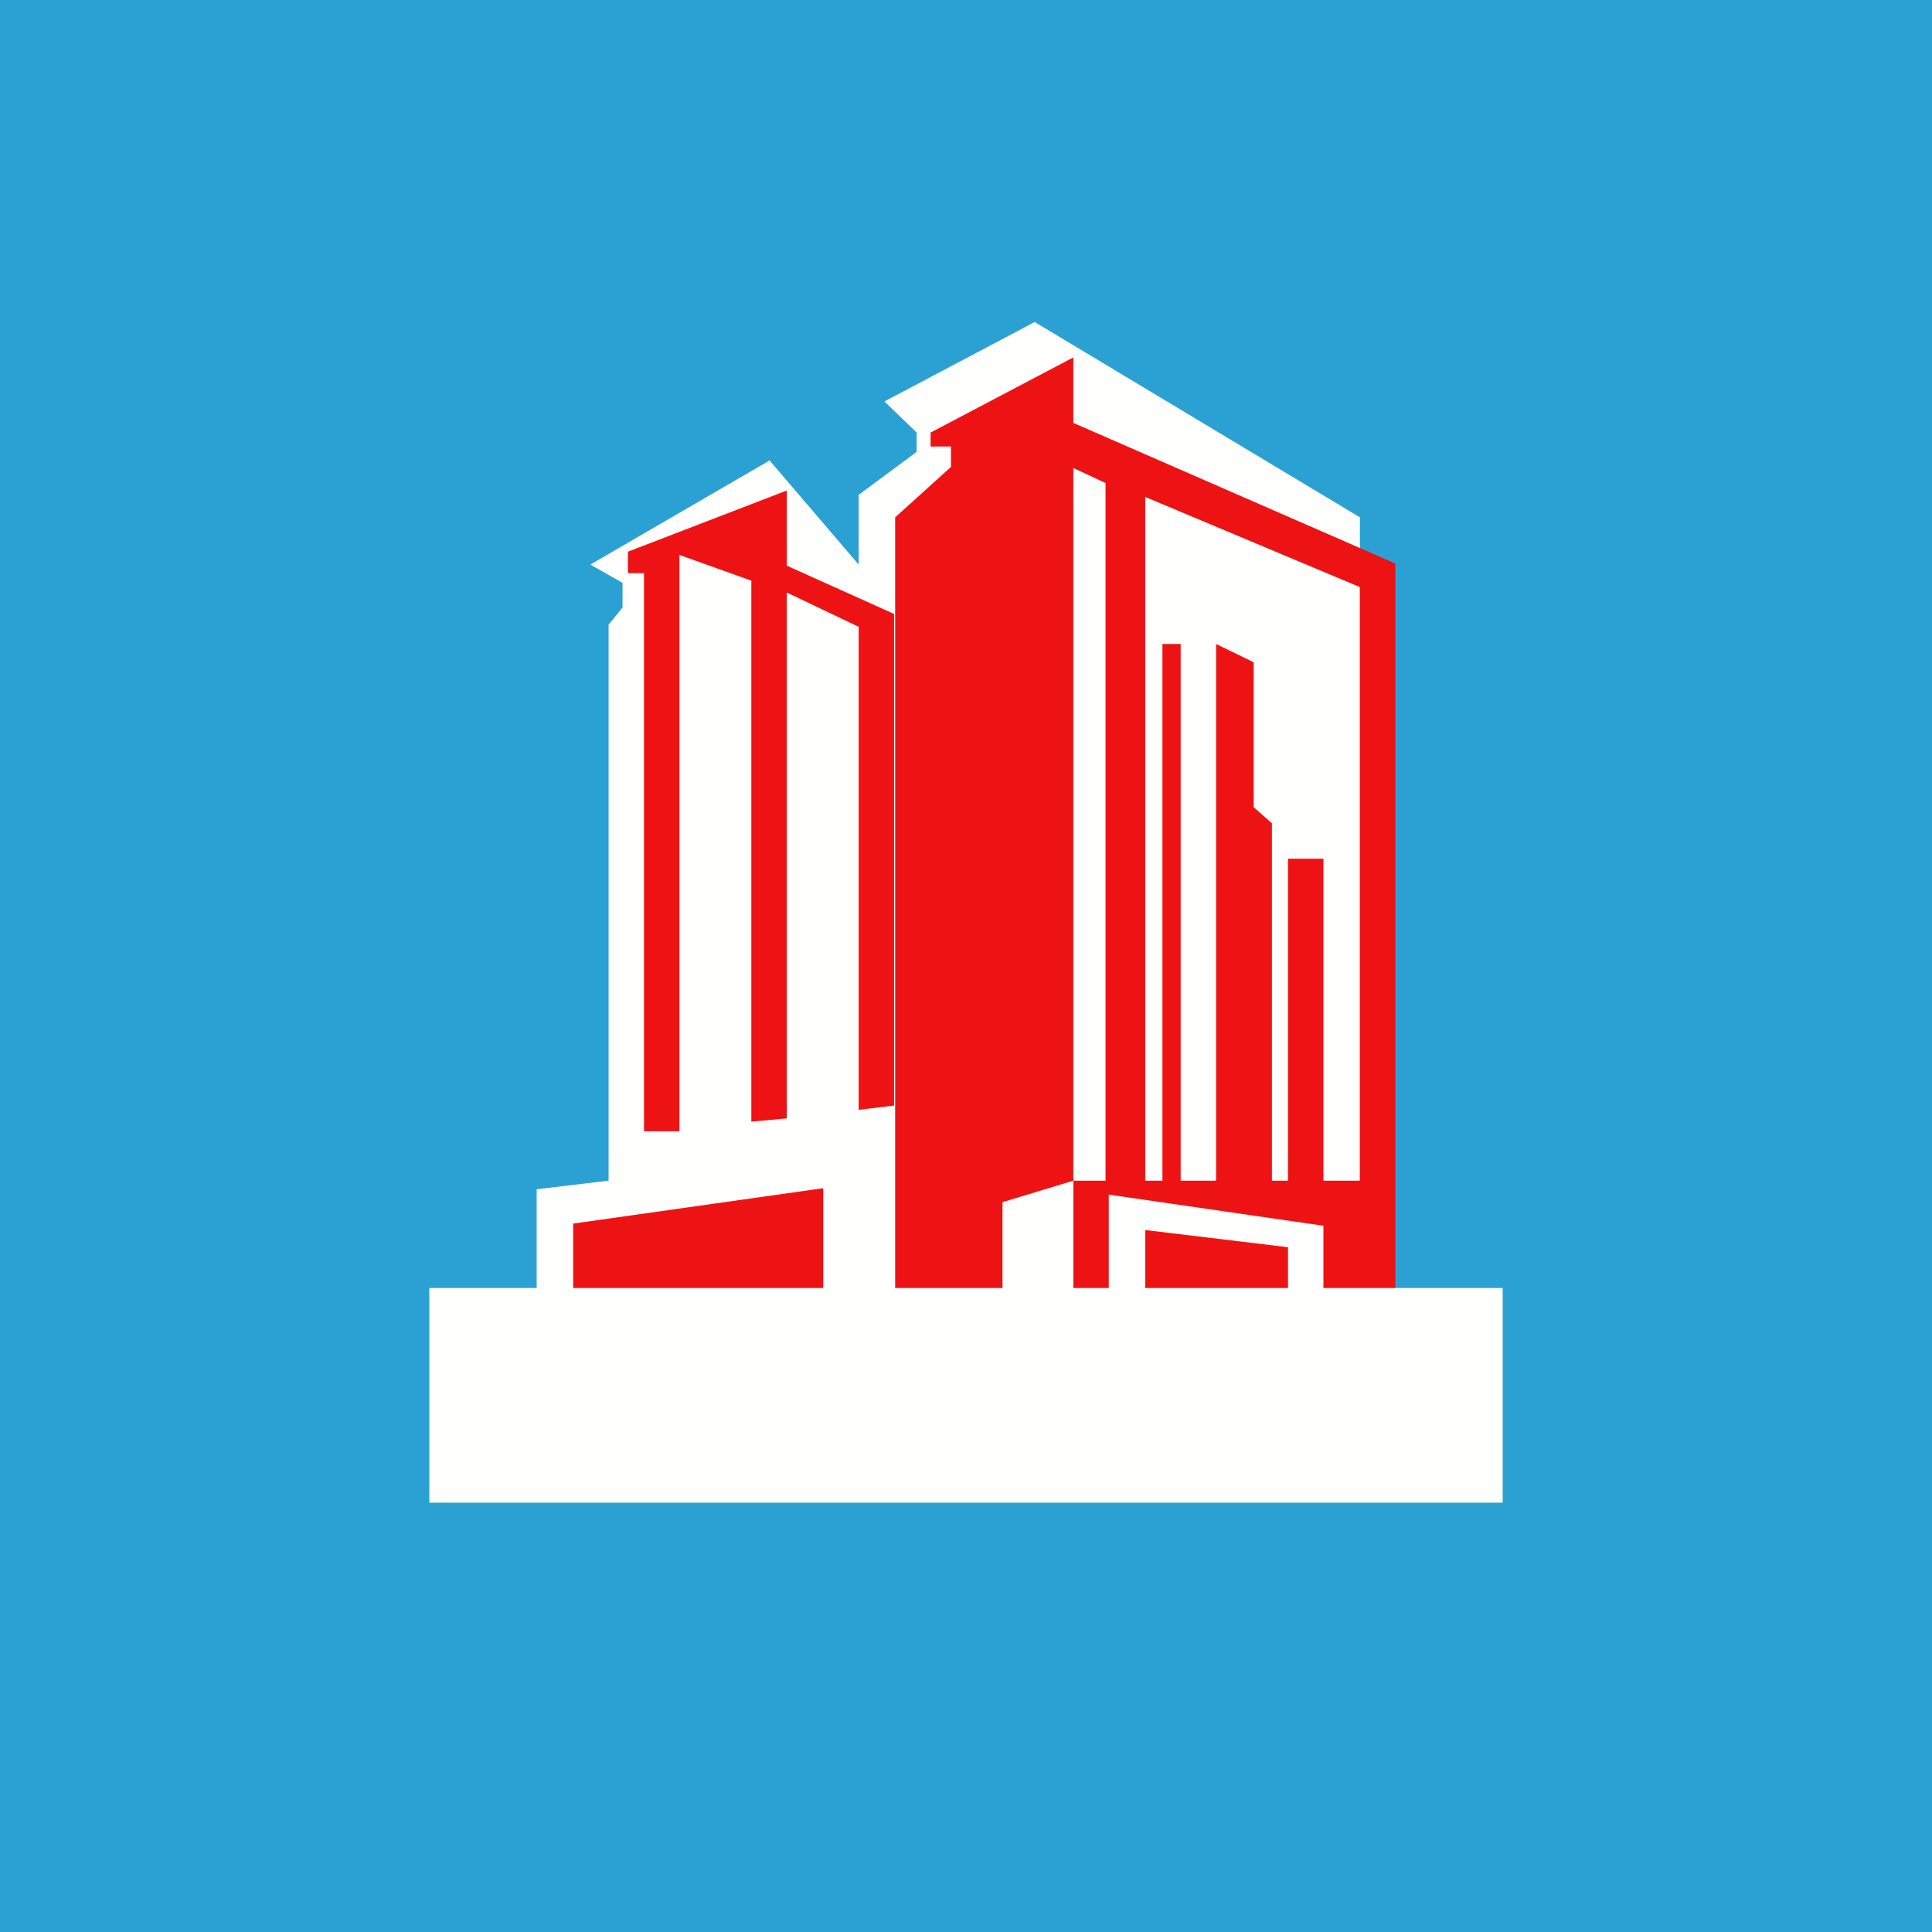 <!-- by TradingView --><svg width="18" height="18" viewBox="0 0 18 18" xmlns="http://www.w3.org/2000/svg"><path fill="#2BA1D3" d="M0 0h18v18H0z"/><path d="M12.67 12.87V4.82L9.64 3l-1.4.74.3.29v.18l-.54.4v.65l-.83-.97-1.67.97.3.17v.23l-.13.16V11l-.67.08v1.76h3.13v.02h4.54Z" fill="#FFFFFE"/><path fill-rule="evenodd" d="M9.34 13h-1V4.82l.52-.47v-.19h-.19v-.13l1.33-.7v.61l3 1.31V13h-.67v-1.58l-2-.29V13H10v-2l-.66.2V13Zm.66-2V4.36l.3.14V11H10Zm.67-6.37V11h.16V6H11v5h.33V6l.35.17v1.35l.17.15V11H12V8h.33v3h.34V5.47l-2-.84Z" fill="#ED1314"/><path d="M10.67 13H12v-1.38l-1.33-.16V13ZM7.67 11.06V13l-2.33-.18V11.4l2.33-.33ZM6 10.54v-5.2h-.15v-.2l1.48-.57v.7l1 .45v4.58l-.33.04v-4.5l-.67-.32v4.9l-.33.03V5.41l-.67-.24v5.37H6Z" fill="#ED1314"/><path fill="#FFFFFE" d="M4 12h10v2H4z"/></svg>